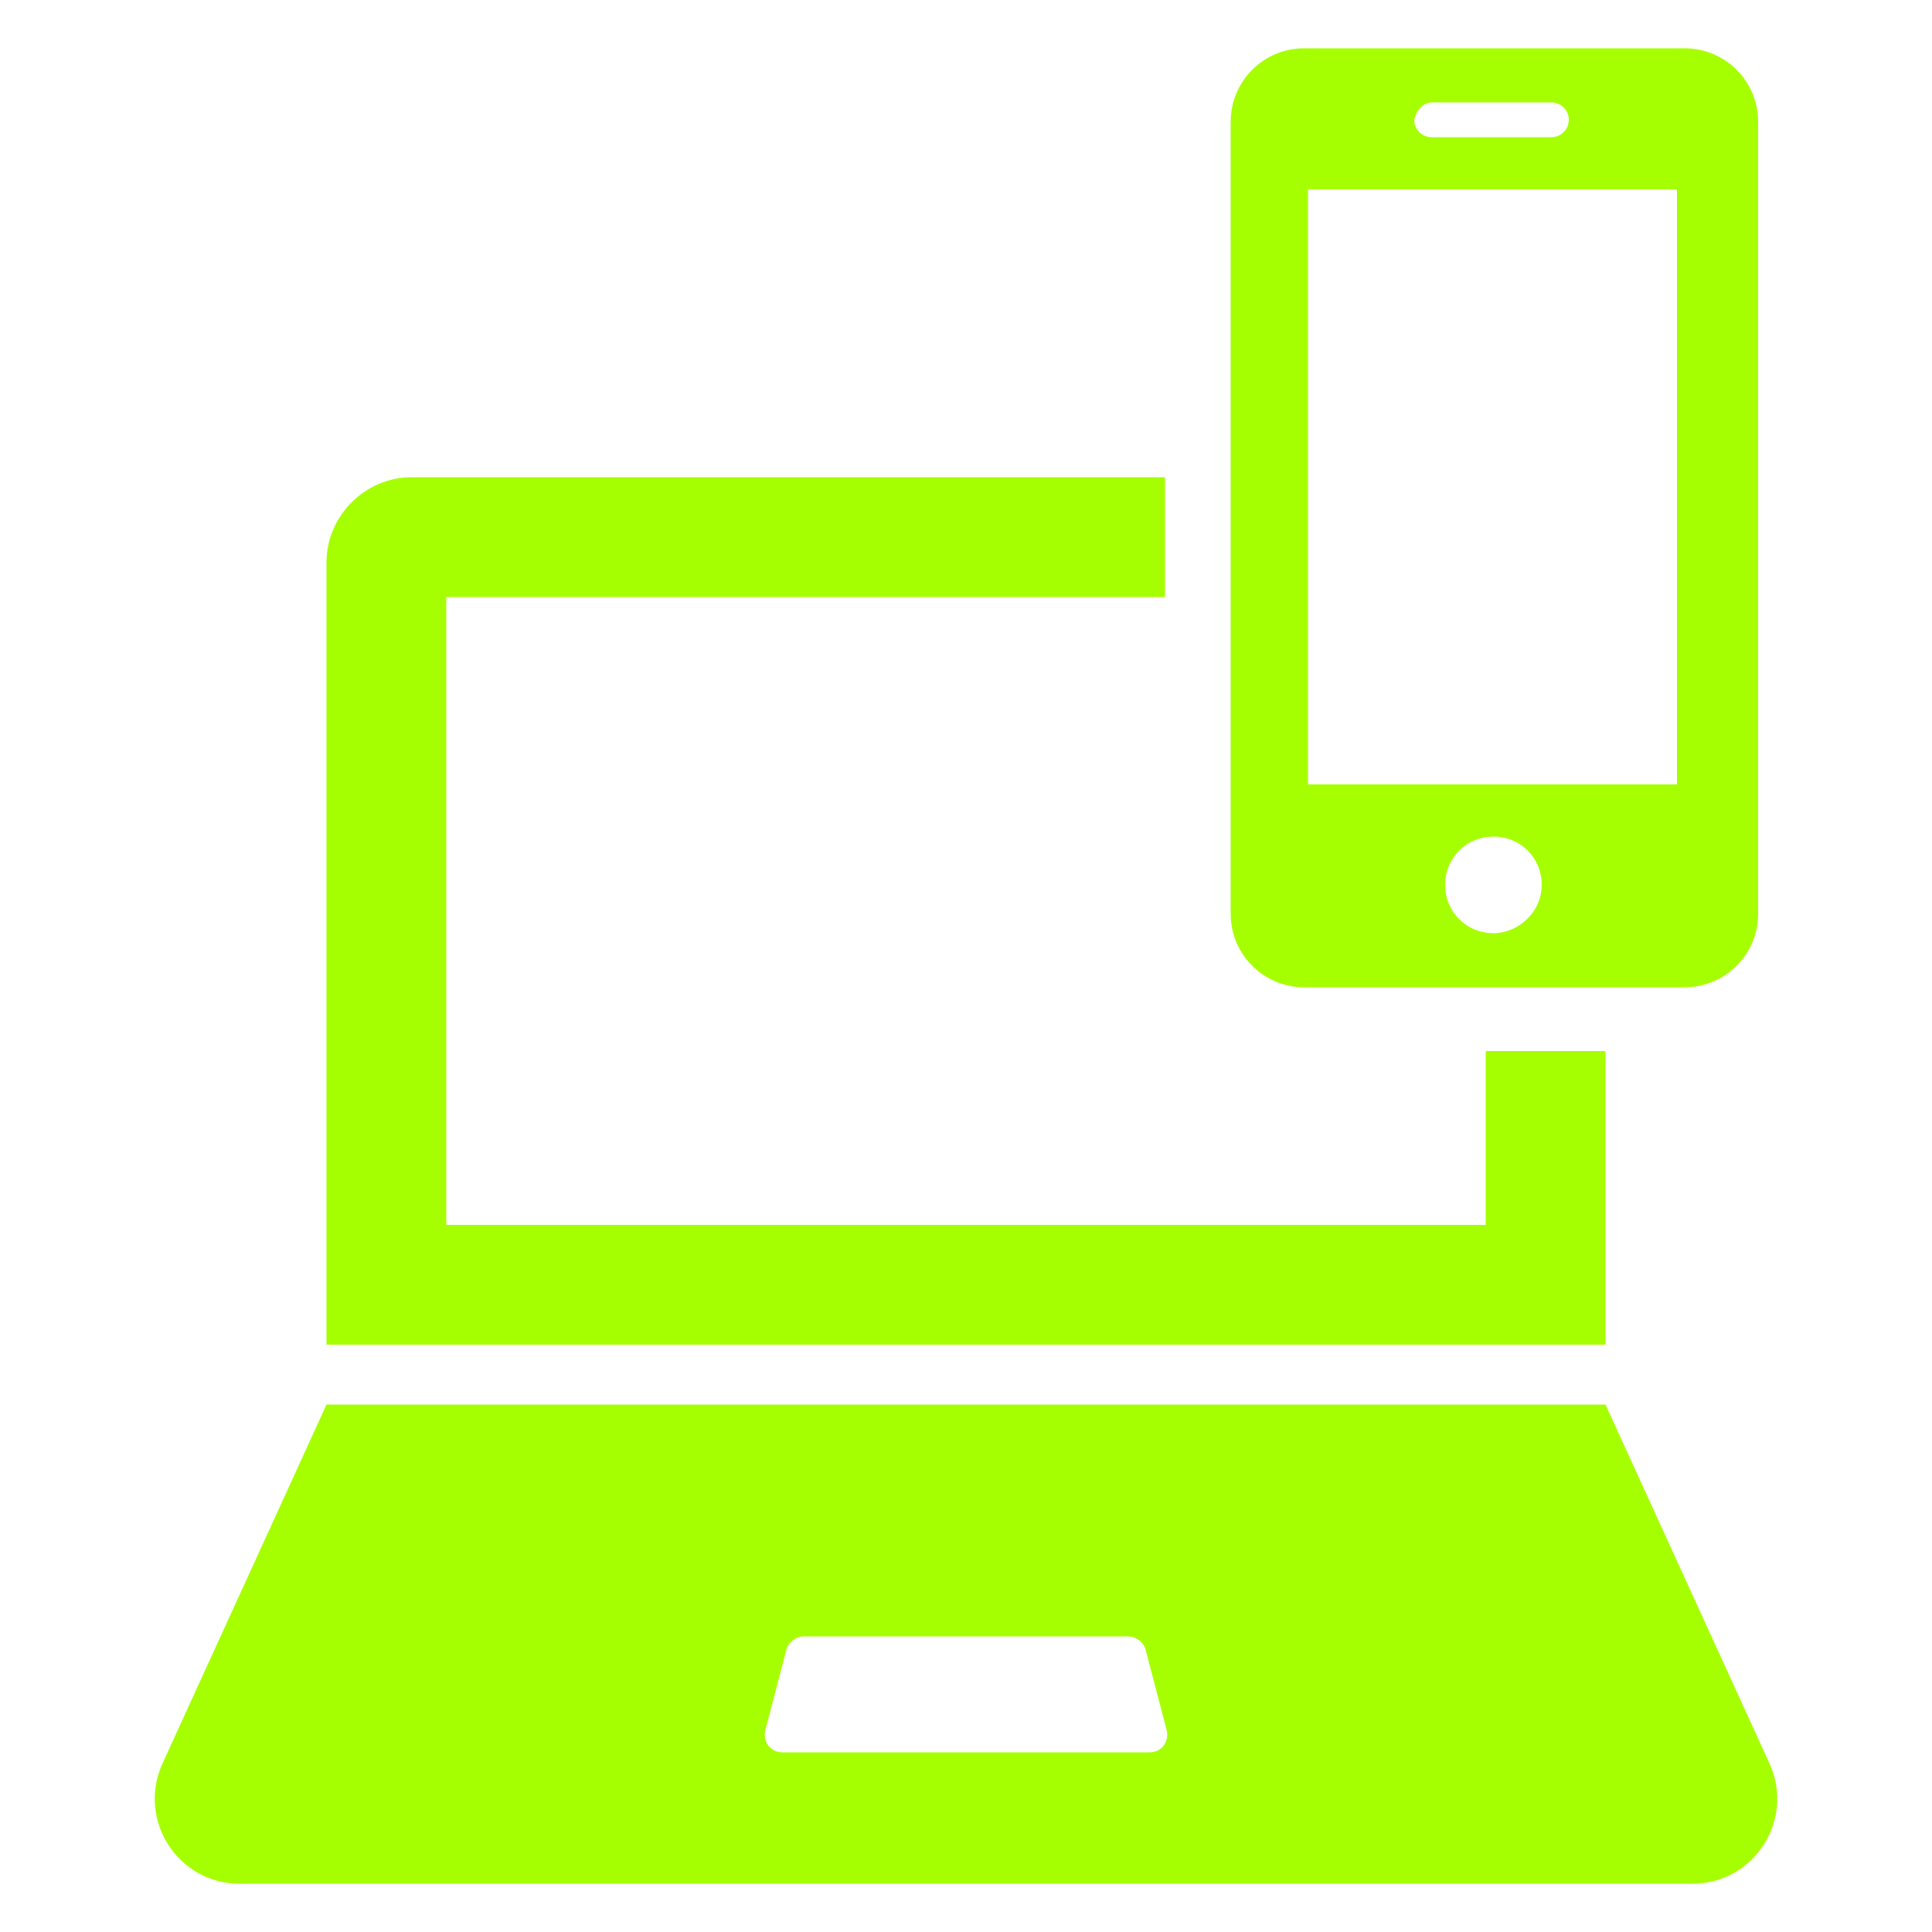 <?xml version="1.0" encoding="utf-8"?>
<!-- Generator: Adobe Illustrator 27.0.0, SVG Export Plug-In . SVG Version: 6.00 Build 0)  -->
<svg version="1.1" id="Layer_1" xmlns="http://www.w3.org/2000/svg" xmlns:xlink="http://www.w3.org/1999/xlink" x="0px" y="0px"
	 viewBox="0 0 1200 1200" style="enable-background:new 0 0 1200 1200;" xml:space="preserve">
<style type="text/css">
	.st0{fill:#A6FF00;}
</style>
<g>
	<path class="st0" d="M997.2,652.8h-74.4v108H277.2v-390h446.4v-74.4h-468c-28.8,0-52.8,24-52.8,52.8v486h794.4L997.2,652.8z"/>
	<path class="st0" d="M1099.2,1095.6l-102-223.2l-794.4,0l-102,223.2c-15.6,34.8,9.6,74.4,48,74.4h902.4
		C1089.6,1170,1114.8,1130.4,1099.2,1095.6L1099.2,1095.6z M714,1088.4H486c-7.2,0-12-6-10.8-13.2l13.2-50.4c1.2-4.8,6-8.4,10.8-8.4
		h201.6c4.8,0,9.6,3.6,10.8,8.4l13.2,50.4C726,1082.4,721.2,1088.4,714,1088.4L714,1088.4z"/>
	<path class="st0" d="M810,613.2h236.4c25.2,0,45.6-20.4,45.6-45.6v-492c0-25.2-20.4-45.6-45.6-45.6L810,30
		c-25.2,0-45.6,20.4-45.6,45.6v492C764.4,592.8,784.8,613.2,810,613.2L810,613.2z M927.6,579.6c-16.8,0-30-13.2-30-30s13.2-30,30-30
		s30,13.2,30,30C957.6,566.4,943.2,579.6,927.6,579.6z M889.2,63.6h74.4c6,0,10.8,4.8,10.8,10.8s-4.8,10.8-10.8,10.8h-74.4
		c-6,0-10.8-4.8-10.8-10.8C879.6,68.4,884.4,63.6,889.2,63.6z M812.4,117.6h229.2v369.6l-229.2,0L812.4,117.6z"/>
</g>
</svg>
